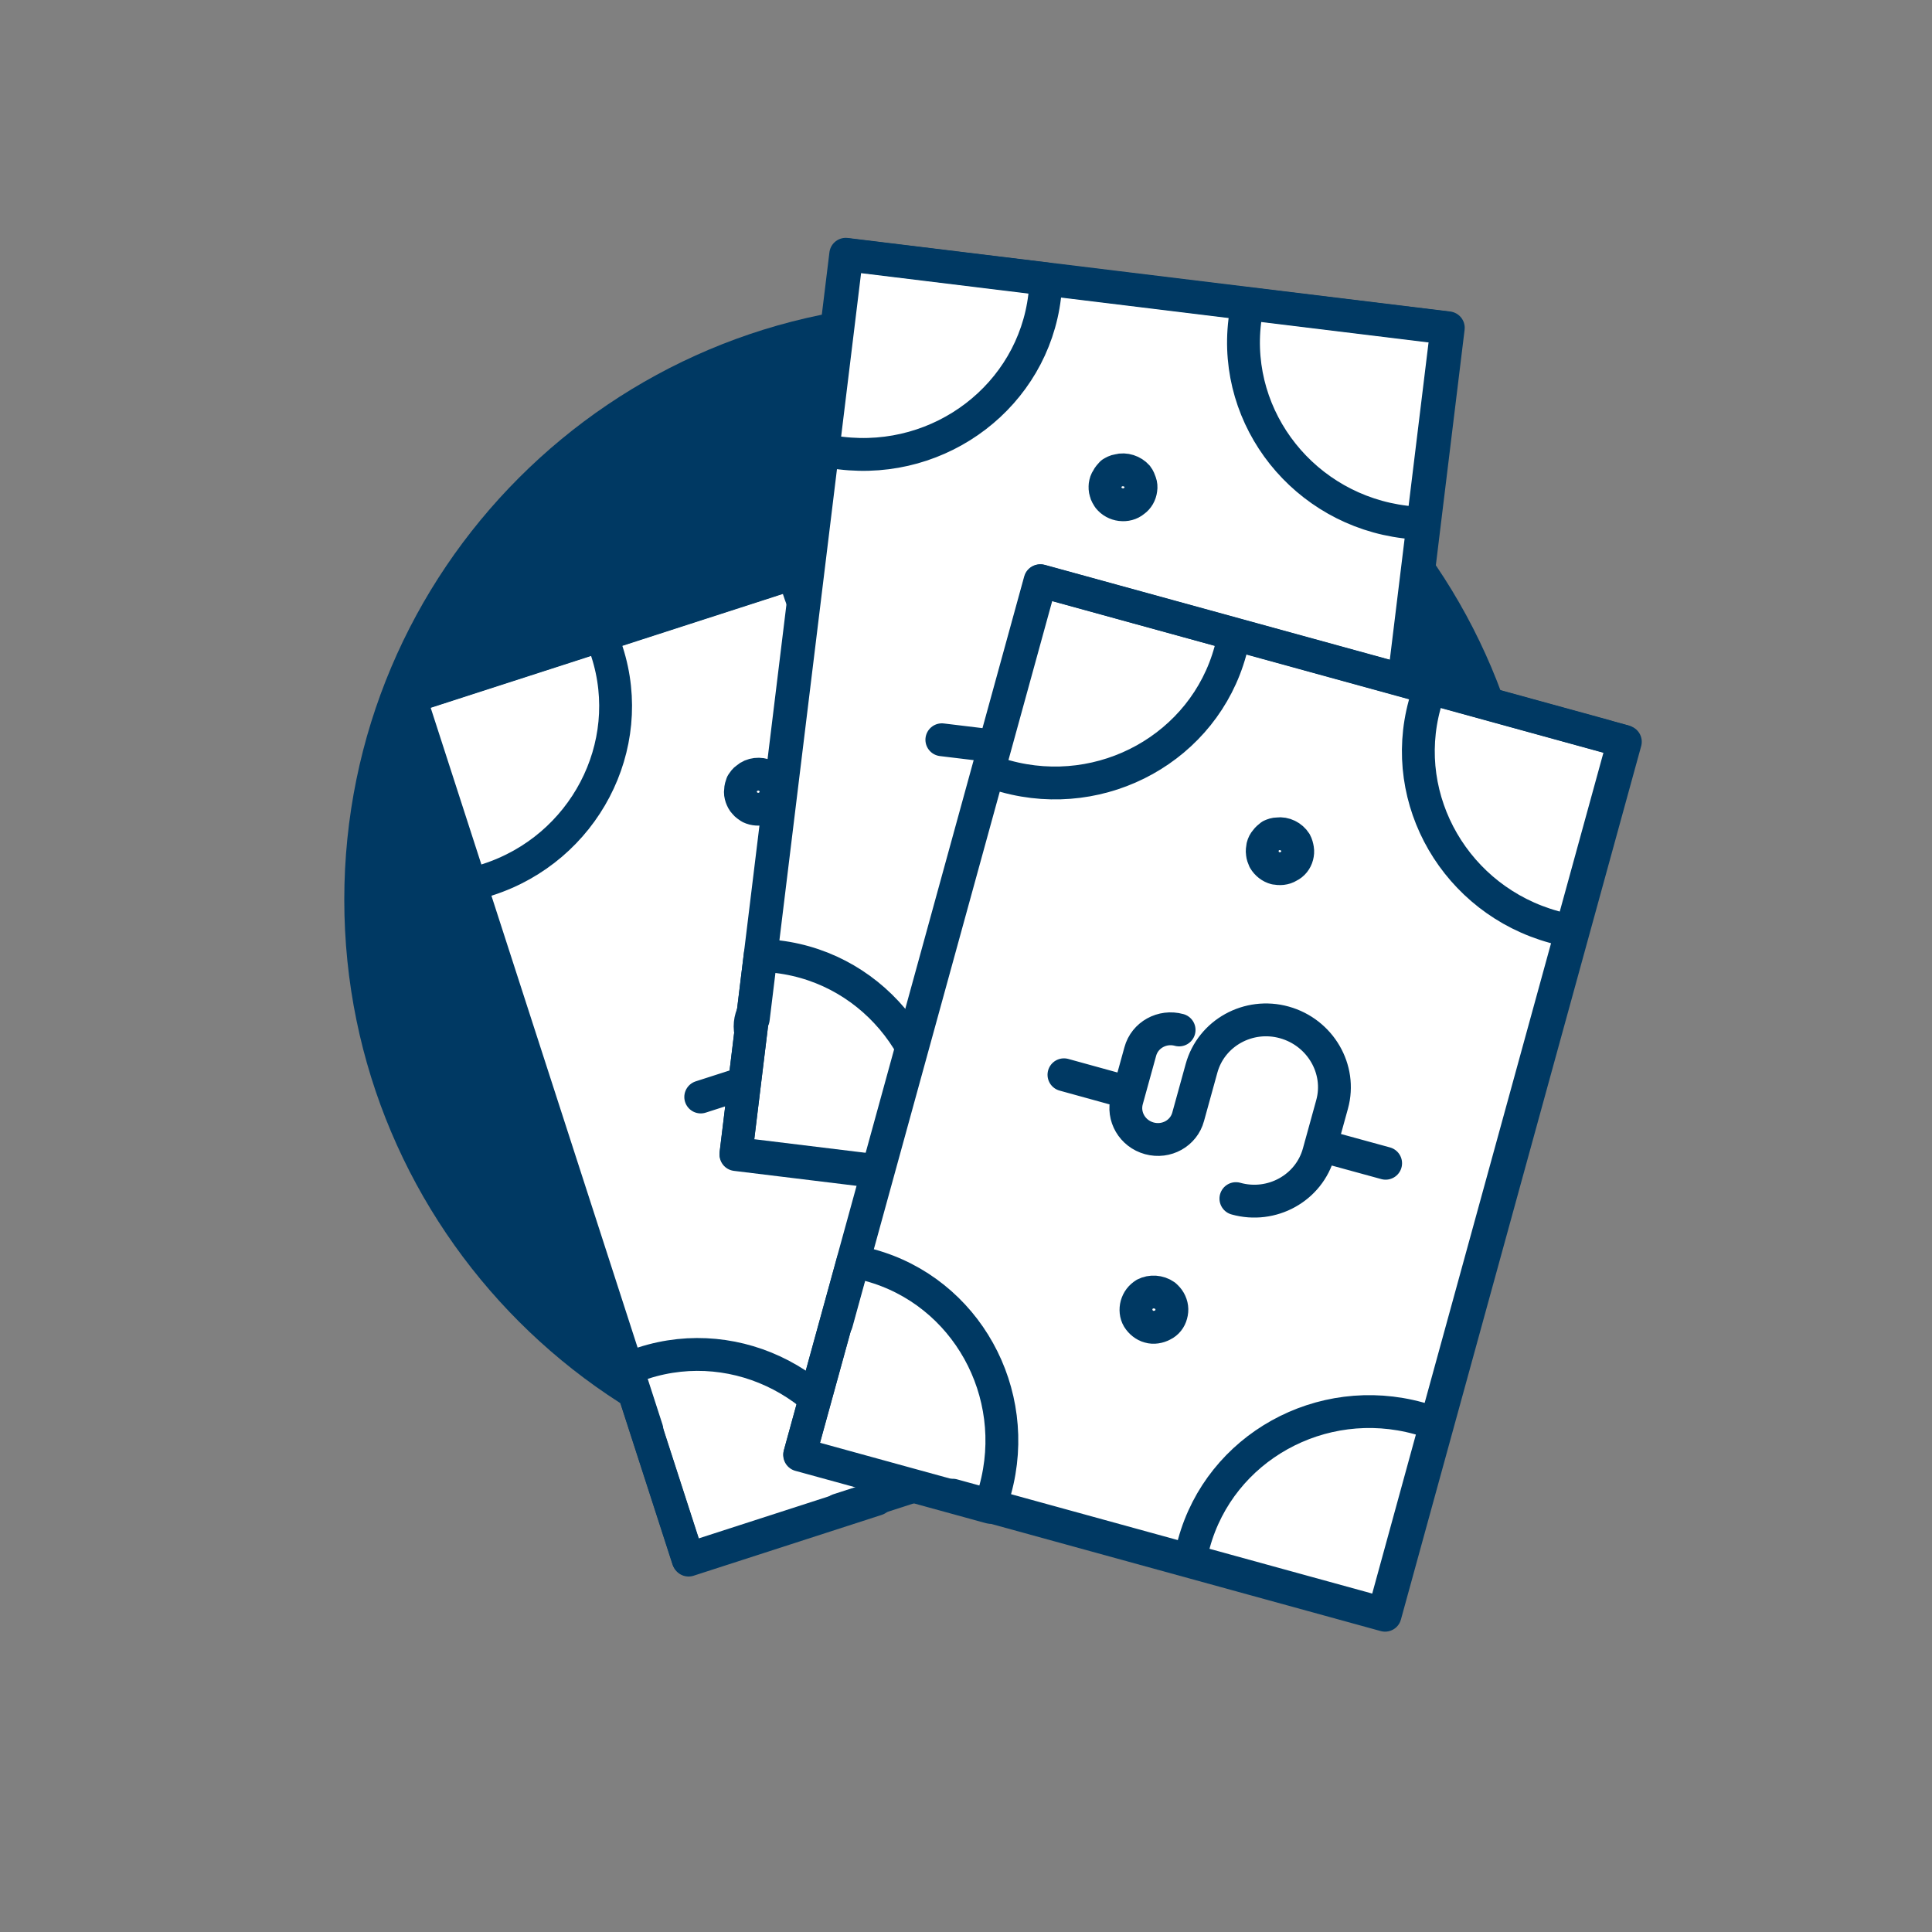 <?xml version="1.0" encoding="UTF-8"?><svg id="Layer_1" xmlns="http://www.w3.org/2000/svg" viewBox="0 0 100 100"><rect x="0" y="0" width="100" height="100" fill="#808080" stroke="none"/><defs><style>.cls-1{fill:#003963;}.cls-2{fill:#fff;}.cls-3{fill:none;stroke:#003963;stroke-linecap:round;stroke-linejoin:round;stroke-width:1.7px;}</style></defs><path class="cls-1" d="M48.72,77.47c17.07,0,30.9-13.84,30.9-30.9s-13.83-30.9-30.9-30.9-30.9,13.84-30.9,30.9,13.84,30.9,30.9,30.9"/><g><rect class="cls-2" x="27.64" y="30.11" width="31.42" height="46.89" transform="translate(-14.38 15.94) rotate(-17.92)"/><rect class="cls-3" x="27.64" y="30.11" width="31.42" height="46.89" transform="translate(-14.38 15.94) rotate(-17.92)"/><path class="cls-3" d="M39.13,55.86l-2.86,.92m16.43-5.31l-3.32,1.07m-9.41-.97c-.86,.28-1.34,1.19-1.07,2.04l.8,2.47c.27,.85,1.2,1.31,2.06,1.03s1.34-1.19,1.07-2.04l-.8-2.47c-.58-1.8,.44-3.75,2.28-4.35s3.81,.39,4.39,2.19l.8,2.47c.58,1.8-.44,3.75-2.28,4.35m3.78-30.81l14.42,44.57m-25.88-29.18c-.23,.07-.49,.06-.72-.05-.1-.07-.2-.13-.27-.22-.09-.09-.14-.2-.18-.31-.04-.12-.06-.23-.04-.35,0-.12,.04-.24,.08-.35,.07-.1,.13-.2,.24-.27,.27-.24,.69-.28,1.01-.13,.12,.06,.2,.14,.29,.23,.09,.09,.14,.19,.18,.31,.07,.23,.06,.48-.07,.69-.1,.22-.31,.39-.54,.46Zm7.57,23.42c-.23,.07-.5,.05-.72-.05-.21-.11-.37-.3-.44-.53-.08-.24-.06-.48,.04-.71,.17-.31,.54-.52,.91-.5,.12,.02,.25,.05,.34,.1,.23,.12,.39,.3,.47,.54,.07,.23,.06,.48-.07,.69-.11,.21-.31,.39-.54,.46Zm-21.86-19.73l-.88,.29-3.15-9.74,9.92-3.21,.28,.87c1.58,4.89-1.19,10.18-6.17,11.79Zm28.89-9.34l-.88,.29c-4.98,1.61-10.33-1.06-11.91-5.94l-.28-.87,9.92-3.21,3.15,9.74Zm11.27,34.84l-9.92,3.21-.28-.87c-1.58-4.89,1.19-10.18,6.17-11.79l.88-.29,3.15,9.74Zm-.88,.29l-21.13,6.83m-9.92-4.16l-12.26-37.9,28.89-9.34"/><path class="cls-3" d="M35.64,80.75l-3.21-9.92,.87-.28c4.89-1.58,10.18,1.19,11.79,6.17l.29,.88-9.74,3.15Z"/></g><g><rect class="cls-2" x="33.09" y="22.63" width="46.89" height="31.42" transform="translate(11.62 89.81) rotate(-83.04)"/><rect class="cls-3" x="33.09" y="22.63" width="46.89" height="31.42" transform="translate(11.62 89.81) rotate(-83.04)"/><path class="cls-3" d="M51.73,38.65l-2.98-.36m17.14,2.09l-3.46-.42m-8.12-4.84c-.9-.11-1.72,.52-1.83,1.4l-.31,2.58c-.11,.88,.54,1.69,1.44,1.8s1.72-.52,1.83-1.4l.31-2.58c.23-1.88,1.98-3.22,3.89-2.99s3.29,1.95,3.06,3.84l-.31,2.58c-.23,1.88-1.98,3.22-3.89,2.99m16.39-26.36l-5.68,46.5m-11.2-37.36c-.24-.03-.47-.15-.63-.35-.06-.1-.13-.2-.15-.31-.04-.12-.04-.24-.03-.35,.02-.13,.05-.23,.12-.33,.05-.11,.14-.2,.22-.29,.1-.06,.2-.12,.34-.14,.35-.1,.75,.04,.98,.3,.08,.1,.12,.22,.16,.33,.04,.11,.05,.23,.03,.35-.03,.24-.15,.46-.35,.6-.19,.16-.44,.22-.68,.19Zm-2.98,24.43c-.24-.03-.47-.17-.63-.35-.15-.18-.21-.43-.18-.66,.03-.25,.15-.46,.34-.62,.29-.2,.7-.24,1.04-.07,.1,.07,.21,.15,.27,.23,.16,.21,.23,.43,.2,.69-.03,.24-.15,.46-.35,.6-.19,.14-.44,.22-.68,.19Zm-11.52-27.1l-.92-.11,1.24-10.16,10.35,1.26-.11,.91c-.62,5.1-5.36,8.73-10.56,8.1Zm30.14,3.68l-.92-.11c-5.2-.63-8.92-5.3-8.3-10.4l.11-.91,10.35,1.26-1.24,10.16Zm-4.44,36.34l-10.35-1.26,.11-.91c.62-5.1,5.36-8.74,10.56-8.1l.92,.11-1.24,10.16Zm-.92-.11l-22.05-2.69m-7.25-7.94l4.83-39.54,30.14,3.68"/><path class="cls-3" d="M38.09,59.76l1.26-10.35,.91,.11c5.1,.62,8.74,5.36,8.1,10.56l-.11,.92-10.16-1.24Z"/></g><g><rect class="cls-2" x="39.32" y="41.11" width="46.89" height="31.42" transform="translate(-8.67 102.28) rotate(-74.62)"/><rect class="cls-3" x="39.32" y="41.11" width="46.89" height="31.42" transform="translate(-8.67 102.28) rotate(-74.62)"/><path class="cls-3" d="M57.97,56.43l-2.9-.8m16.65,4.58l-3.36-.92m-7.33-5.98c-.87-.24-1.78,.26-2.01,1.12l-.69,2.5c-.24,.86,.28,1.75,1.16,1.99s1.78-.26,2.01-1.12l.69-2.5c.5-1.83,2.43-2.9,4.29-2.38s2.97,2.42,2.47,4.24l-.69,2.5c-.5,1.83-2.43,2.9-4.29,2.38m20.07-23.68l-12.42,45.17m-5.61-38.59c-.23-.06-.44-.22-.57-.44-.05-.11-.09-.22-.1-.33-.02-.12,0-.25,.02-.36,.03-.12,.08-.22,.16-.31,.07-.1,.17-.18,.26-.25,.11-.05,.22-.09,.35-.09,.36-.05,.73,.14,.92,.44,.06,.11,.09,.23,.11,.35,.02,.12,.01,.23-.02,.35-.06,.23-.21,.43-.44,.54-.21,.13-.47,.15-.7,.09Zm-6.53,23.73c-.23-.06-.44-.23-.57-.44-.12-.2-.14-.46-.08-.68,.07-.25,.21-.43,.43-.57,.31-.16,.73-.14,1.04,.08,.09,.08,.18,.18,.23,.27,.13,.23,.16,.46,.09,.71-.06,.23-.21,.43-.44,.54-.21,.11-.47,.16-.7,.09Zm-7.43-28.49l-.9-.25,2.71-9.87,10.06,2.77-.24,.88c-1.36,4.95-6.58,7.86-11.63,6.47Zm29.28,8.05l-.9-.25c-5.05-1.39-8.05-6.55-6.69-11.51l.24-.88,10.06,2.77-2.71,9.87Zm-9.71,35.3l-10.06-2.77,.24-.88c1.36-4.95,6.58-7.86,11.63-6.47l.9,.25-2.71,9.87Zm-.9-.25l-21.41-5.89m-6.01-8.92l10.57-38.41,29.28,8.05"/><path class="cls-3" d="M41.39,75.31l2.77-10.06,.88,.24c4.95,1.36,7.86,6.58,6.47,11.63l-.25,.9-9.87-2.71Z"/></g></svg>